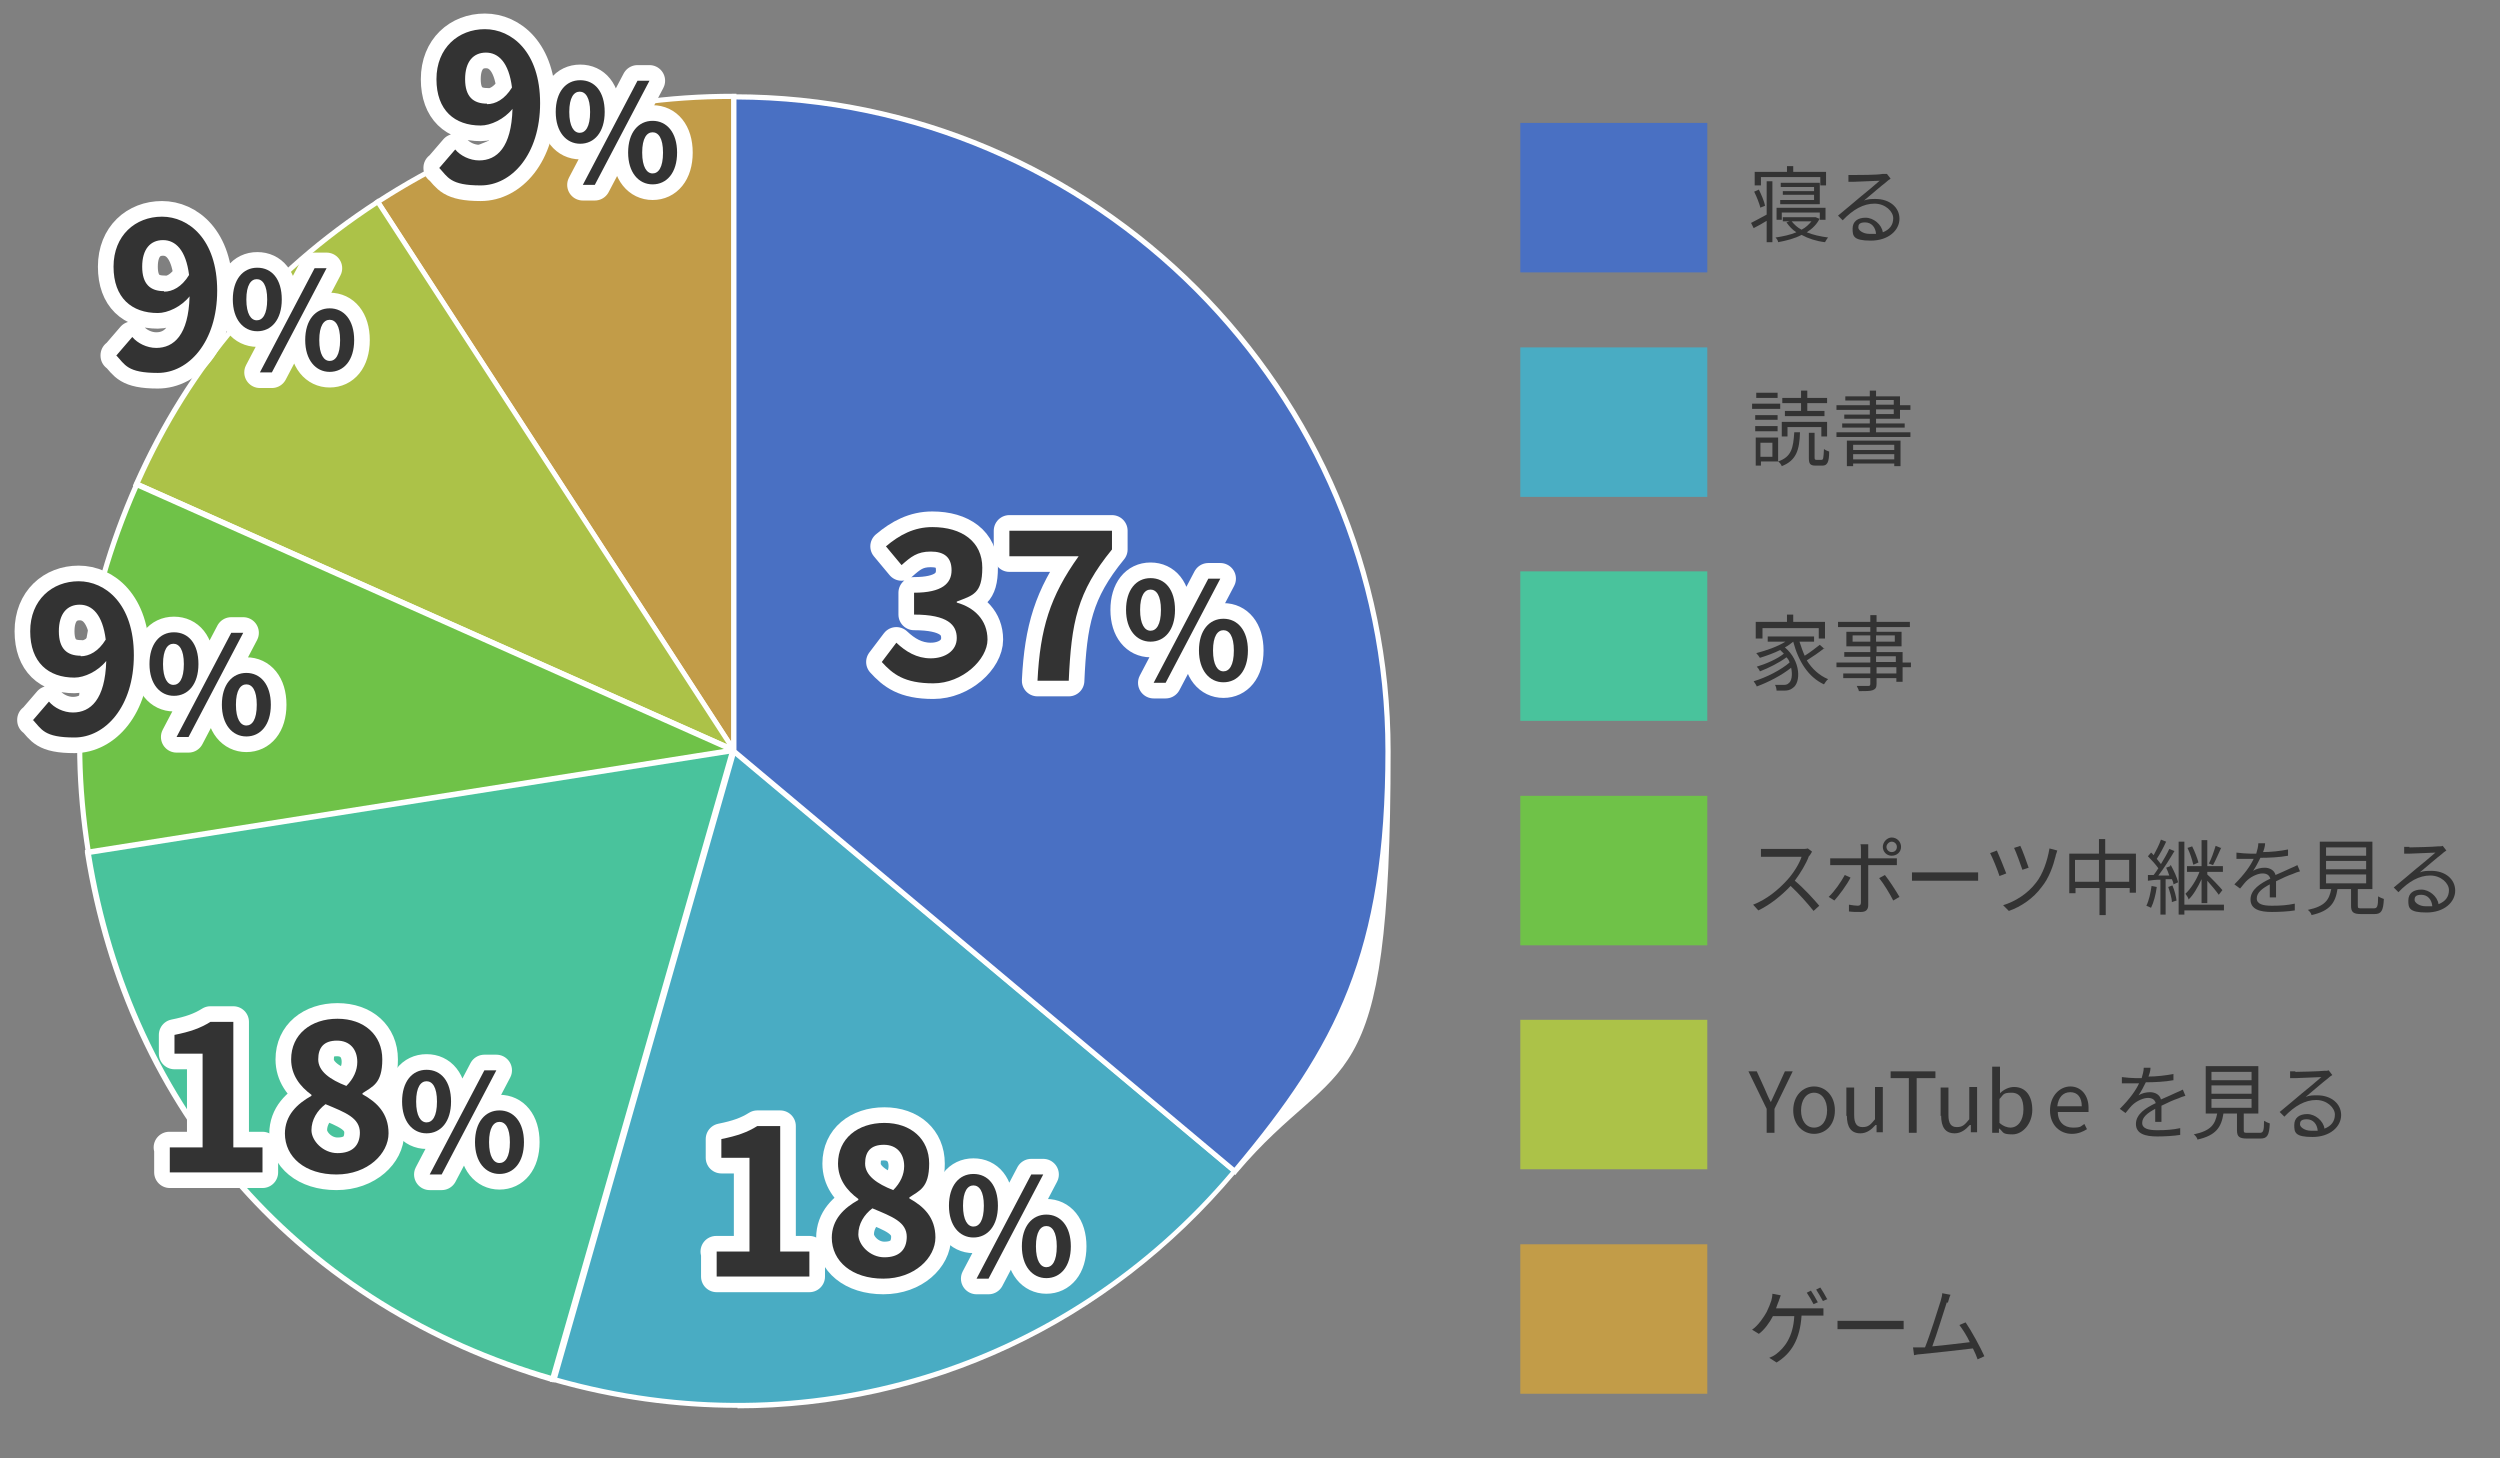 <?xml version="1.0" encoding="UTF-8"?>
<svg id="_レイヤー_1" xmlns="http://www.w3.org/2000/svg" version="1.1" viewBox="0 0 480 280">
  <rect x="0" y="0" width="480" height="280" fill="#808080" stroke="none"/>
  <!-- Generator: Adobe Illustrator 29.5.0, SVG Export Plug-In . SVG Version: 2.1.0 Build 137)  -->
  <defs>
    <style>
      .st0 {
        fill: #49c39c;
      }

      .st1 {
        fill: #acc248;
      }

      .st2 {
        fill: #49acc3;
      }

      .st3 {
        fill: #6fc248;
      }

      .st4 {
        isolation: isolate;
      }

      .st5 {
        fill: #c29c48;
      }

      .st6 {
        fill: #fff;
      }

      .st7 {
        fill: none;
        stroke: #fff;
        stroke-linecap: round;
        stroke-linejoin: round;
        stroke-width: 6px;
      }

      .st8 {
        fill: #4970c3;
      }

      .st9 {
        fill: #333;
      }
    </style>
  </defs>
  <g>
    <g>
      <g>
        <rect class="st8" x="291.9" y="23.6" width="35.9" height="28.7"/>
        <g>
          <path class="st5" d="M140.9,144.1L72.5,38.8c21.1-13.7,43.2-20.3,68.4-20.3v125.6Z"/>
          <path class="st6" d="M141.4,145.8L71.8,38.7l.4-.3c21.1-13.7,43.6-20.4,68.7-20.4h.5v127.8ZM73.2,38.9l67.2,103.5V19c-24.5,0-46.5,6.6-67.2,19.9Z"/>
        </g>
      </g>
      <g>
        <rect class="st2" x="291.9" y="66.7" width="35.9" height="28.7"/>
        <g>
          <path class="st1" d="M140.9,144.1L26.2,93c10.2-23,25.2-40.5,46.3-54.2l68.4,105.3Z"/>
          <path class="st6" d="M142.2,145.2L25.5,93.3l.2-.5c10.2-22.9,25.4-40.7,46.5-54.4l.4-.3.3.4,69.3,106.7h0ZM26.9,92.7l112.7,50.2L72.4,39.4c-20.6,13.5-35.5,30.9-45.5,53.3Z"/>
        </g>
      </g>
      <g>
        <rect class="st0" x="291.9" y="109.7" width="35.9" height="28.7"/>
        <g>
          <path class="st3" d="M140.9,144.1l-124,19.6c-3.9-24.9-.9-47.7,9.3-70.7l114.7,51.1Z"/>
          <path class="st6" d="M16.5,164.3v-.5c-4-24.8-.9-48,9.3-71l.2-.5.5.2,116.2,51.8-126.2,19.9h0ZM26.5,93.7c-10,22.8-12.9,44.9-9.1,69.5l121.8-19.3L26.5,93.7Z"/>
        </g>
      </g>
      <g>
        <rect class="st3" x="291.9" y="152.8" width="35.9" height="28.7"/>
        <g>
          <path class="st0" d="M140.9,144.1l-34.6,120.7c-48.5-13.9-81.5-51.3-89.4-101.1l124-19.6h0Z"/>
          <path class="st6" d="M106.6,265.4h-.5c-23.9-7-44.7-19.9-60.2-37.4s-25.7-39.7-29.6-64.3v-.5l125.2-19.8-35,121.9h0ZM17.5,164.1c3.9,24.2,14,46,29.3,63.3s35.7,30,59.2,36.8l34.2-119.5-122.7,19.4h0Z"/>
        </g>
      </g>
      <g>
        <rect class="st1" x="291.9" y="195.8" width="35.9" height="28.7"/>
        <g>
          <path class="st2" d="M140.9,144.1l96.2,80.7c-32.4,38.6-82.3,53.9-130.8,40l34.6-120.7h0Z"/>
          <path class="st6" d="M141.6,270.3c-11.7,0-23.7-1.6-35.5-5h-.5v-.6l34.8-121.4,97.2,81.5-.3.4c-24.6,29.3-59.3,45.2-95.8,45.2h.1ZM106.9,264.5c47.8,13.5,97.4-1.6,129.5-39.6l-95.2-79.9-34.2,119.5h0Z"/>
        </g>
      </g>
      <g>
        <rect class="st5" x="291.9" y="238.9" width="35.9" height="28.7"/>
        <g>
          <path class="st8" d="M140.9,144.1V18.6c69.3,0,125.6,56.2,125.6,125.6s-9.1,56.6-29.4,80.7l-96.2-80.7h0Z"/>
          <path class="st6" d="M237.2,225.6l-.4-.3-96.4-80.8V18.1h.5c69.5,0,126.1,56.6,126.1,126.1s-9.5,57.3-29.5,81l-.3.4h0ZM141.4,144l95.6,80.2c19.6-23.4,29-41.4,29-80,0-68.8-55.9-124.8-124.6-125.1v124.9Z"/>
        </g>
      </g>
    </g>
    <g>
      <g class="st4">
        <g class="st4">
          <path class="st9" d="M339.2,34.8h1.1v11.7h-1.1v-4.1c-.8.5-1.7,1-2.5,1.4l-.5-1c.8-.4,1.9-1,3-1.6v-6.4ZM338,39.9c-.2-.8-.7-2.1-1.2-3.1l.9-.4c.5,1,1,2.2,1.2,3.1l-1,.4h.1ZM338,35.6h-1.1v-2.6h6.2v-1.1h1.2v1.1h6.3v2.6h-1.1v-1.6h-11.4v1.6h-.1ZM349.4,41.9c-.5,1.1-1.4,2-2.5,2.7,1.2.5,2.6.8,4.1,1-.2.2-.5.7-.6.9-1.7-.2-3.2-.7-4.5-1.4-1.3.7-2.9,1.1-4.5,1.4,0-.3-.3-.7-.5-.9,1.4-.2,2.8-.5,4-1-.8-.5-1.4-1.2-1.9-1.9l.6-.2h-1.3v-.8h6.3l.7.3h0ZM349.4,42.2v-1.4h-7.3v1.4h-1v-2.3h9.4v2.3h-1.1ZM348.3,38.3v-.9h-6v-.7h6v-.8h-6.4v-.8h7.5v4.1h-7.6v-.8h6.5ZM344,42.5c.5.6,1.1,1.2,1.9,1.6.8-.4,1.4-1,1.9-1.6h-3.8Z"/>
          <path class="st9" d="M355.9,33.6c.8,0,4.6,0,5.5-.2h.9l.7.9c-.3.2-.6.4-.9.7-.8.6-3,2.5-4.2,3.5.7-.3,1.5-.3,2.2-.3,2.7,0,4.6,1.6,4.6,3.8s-2.1,4.2-5.5,4.2-3.5-.9-3.5-2.3,1-2.1,2.5-2.1,3.1,1.3,3.3,2.8c1.3-.5,2-1.4,2-2.7s-1.5-2.8-3.6-2.8-4.1,1.1-6.1,3.2l-.9-.9c1.3-1.1,3.4-2.8,4.3-3.6.9-.7,2.9-2.4,3.7-3.1-.8,0-4,.2-4.9.2h-1.1v-1.3h1.1s-.1,0-.1,0ZM358.9,44.9h1.3c-.1-1.3-.9-2.2-2.1-2.2s-1.3.5-1.3,1,.9,1.2,2.1,1.2Z"/>
        </g>
      </g>
      <g class="st4">
        <g class="st4">
          <path class="st9" d="M341.8,78.5h-5.4v-1h5.4v1ZM341.4,88.6h-3.3v.8h-1v-5.4h4.3v4.6ZM337,79.7h4.3v.9h-4.3v-.9ZM337,81.8h4.3v1h-4.3v-1ZM341.3,76.4h-4.1v-1h4.1v1ZM338,85v2.7h2.3v-2.7h-2.3ZM345.6,83c-.1,3.4-.7,5.4-3.5,6.5-.1-.3-.4-.7-.7-.9,2.6-.9,2.9-2.6,3.1-5.6h1.1ZM343.2,83.8h-1.1v-2.8h8.7v2.8h-1.1v-1.8h-6.5v1.8ZM345.8,77.4h-3.6v-1h3.6v-1.4h1.2v1.4h3.8v1h-3.8v1.5h3.3v1h-7.6v-1h3.1v-1.5ZM349.7,88.3c.4,0,.4-.3.5-2.1.2.2.7.4,1,.5,0,2.1-.4,2.7-1.3,2.7h-1.3c-1.1,0-1.3-.4-1.3-1.5v-4.8h1.1v4.8c0,.3.1.4.4.4h1.1-.2Z"/>
          <path class="st9" d="M366.8,83v.9h-14.2v-.9h6.4v-.9h-5.3v-.8h5.3v-.9h-4.9v-.8h4.9v-.9h-6.4v-.9h6.4v-.9h-4.7v-.8h4.7v-1.1h1.2v1.1h4.6v1.7h2v.9h-2v1.7h-4.6v.9h5.5v.8h-5.5v.9h6.6ZM354.7,84.6h10.2v4.9h-1.2v-.5h-7.9v.5h-1.2v-4.9h.1ZM355.8,85.4v1h7.9v-1h-7.9ZM363.7,88.2v-1h-7.9v1h7.9ZM360.2,77.7h3.4v-.9h-3.4v.9ZM360.2,79.5h3.4v-.9h-3.4v.9Z"/>
        </g>
      </g>
      <g class="st4">
        <g class="st4">
          <path class="st9" d="M350.2,124.5c-1,.8-2.2,1.6-3.3,2.3,1,1.6,2.4,2.9,4.1,3.6-.3.2-.6.7-.8,1-3-1.4-4.9-4.4-5.9-8.2h0c-.5.4-1,.8-1.6,1.1,3.1,2.6,3.1,6.8,1.5,7.8-.5.4-1,.5-1.7.5h-1.4c0-.3-.1-.8-.3-1.1h1.5c.4,0,.8,0,1.1-.3.6-.4.8-1.6.5-3-1.7,1.4-4.4,2.8-6.6,3.6-.1-.3-.4-.7-.6-1,2.4-.7,5.3-2.2,6.9-3.6-.1-.4-.3-.7-.6-1-1.3,1-3.5,2.1-5.1,2.7-.1-.3-.4-.7-.6-.9,1.7-.5,4-1.5,5.2-2.5-.2-.2-.5-.5-.7-.7-1.2.6-2.6,1.1-3.9,1.5-.1-.2-.5-.7-.7-.9,1.9-.5,4-1.2,5.6-2.2h-3.4v-1h8.9v1h-2.8c.3.9.6,1.8,1,2.7,1-.6,2.1-1.5,2.9-2.1l.9.8h-.1ZM338.3,122.6h-1.2v-3.2h6v-1.4h1.2v1.4h6.1v3.2h-1.2v-2h-10.8v2h-.1Z"/>
          <path class="st9" d="M366.9,128.1h-1.6v2.8h-1.2v-.7h-3.8v1.1c0,.7-.2,1-.7,1.2s-1.3.2-2.7.2c0-.3-.3-.7-.4-1h2.2c.3,0,.4-.1.4-.4v-1.1h-5.2v-.9h5.2v-1.2h-6.5v-.9h6.5v-1.1h-5v-.9h5v-1.1h-4.6v-2.8h4.6v-.9h-6.2v-1h6.2v-1.3h1.2v1.3h6.4v1h-6.4v.9h4.8v2.8h-4.8v1.1h5v2h1.6v.9h0ZM359.1,123.2v-1.2h-3.4v1.2h3.4ZM360.2,122v1.2h3.6v-1.2h-3.6ZM360.2,127.1h3.8v-1.1h-3.8v1.1ZM364.1,128.1h-3.8v1.2h3.8v-1.2Z"/>
        </g>
      </g>
      <g class="st4">
        <g class="st4">
          <path class="st9" d="M347.3,164.4c-.5,1.4-1.6,3.2-2.7,4.7,1.7,1.4,3.6,3.5,4.7,4.8l-1.1,1c-1.1-1.4-2.8-3.3-4.4-4.8-1.7,1.8-3.9,3.6-6.2,4.7l-1-1.1c2.6-1,4.9-2.9,6.6-4.8,1.1-1.2,2.3-3.1,2.7-4.4h-7.8v-1.5h7.8c.5,0,.9,0,1.2-.1l.8.6c0,.1-.3.5-.4.7l-.2.2h0Z"/>
          <path class="st9" d="M352.2,172.9l-1.1-.7c1.1-1,2.4-2.9,3.1-4.2l1.1.5c-.7,1.4-2.2,3.4-3.1,4.4ZM358.7,163.2v1.6h5.5v1.3h-5.5v7.7c0,.8-.4,1.3-1.4,1.3s-1.6,0-2.3-.1v-1.3c.6.1,1.3.2,1.7.2s.6-.2.6-.6v-7.2h-5.9v-1.3h5.9v-1.6c0-.4,0-.9-.1-1.1h1.5v1.2h0ZM364.7,172.2l-1.2.7c-.6-1.2-1.8-3.2-2.7-4.3l1.1-.6c.8,1,2.1,3,2.8,4.2h0ZM363.2,160.8c1,0,1.8.8,1.8,1.8s-.8,1.7-1.8,1.7-1.7-.8-1.7-1.7.8-1.8,1.7-1.8ZM363.2,163.6c.6,0,1-.4,1-1s-.5-1-1-1-1,.5-1,1,.4,1,1,1Z"/>
          <path class="st9" d="M369.3,167.5h10.5v1.6h-12.7v-1.6h2.2Z"/>
          <path class="st9" d="M385.2,167.7l-1.3.5c-.3-1-1.4-3.7-1.8-4.4l1.3-.5c.4.9,1.4,3.3,1.8,4.4ZM394.7,164.3c-.5,2-1.3,4.3-2.7,6-1.6,2.2-4,3.8-6.3,4.6l-1.1-1.1c2.3-.7,4.7-2.2,6.3-4.3,1.3-1.6,2.2-4.2,2.6-6.6l1.5.4c-.1.3-.2.7-.3.9h0ZM389.5,166.6l-1.2.4c-.3-.9-1.2-3.4-1.6-4.2l1.2-.4c.4.8,1.3,3.3,1.6,4.2Z"/>
          <path class="st9" d="M410.1,163.9v7.5h-1.2v-.9h-4.6v5.2h-1.2v-5.2h-4.6v1h-1.2v-7.6h5.7v-2.8h1.2v2.8h5.9ZM403,169.3v-4.2h-4.6v4.2h4.6ZM408.8,169.3v-4.2h-4.6v4.2h4.6Z"/>
          <path class="st9" d="M414.1,170.3c-.2,1.5-.6,3-1.1,4-.2-.1-.6-.3-.9-.4.5-1,.8-2.4,1-3.8l1,.2ZM416.8,166.1c.6,1.1,1.2,2.4,1.4,3.3l-.9.4c0-.3-.1-.6-.3-1h-1.2v6.8h-1v-6.7c-.9,0-1.7.1-2.4.2v-1.1h1.1c.3-.4.6-.8.9-1.3-.5-.7-1.3-1.6-2-2.3l.6-.7c.2.1.3.3.5.5.5-.9,1.1-2.1,1.4-3l1,.4c-.5,1.1-1.2,2.4-1.8,3.3.3.4.6.7.8,1,.6-1,1.2-2,1.6-2.9l1,.4c-.9,1.5-2,3.3-3.1,4.7h2.1c-.2-.6-.4-1.1-.6-1.5l.8-.3v-.2h.1ZM417.1,170c.4.9.7,2.1.8,2.9l-.9.3c0-.8-.4-2-.7-2.9l.8-.3h0ZM427,174.8h-7.6v.8h-1.1v-14h1.1v12.1h7.6v1.1h0ZM422.7,168.8c-.7,1.5-1.6,3.1-2.5,3.9,0-.3-.4-.8-.6-1.1,1-.9,2.1-2.6,2.7-4.2h-2.4v-1.1h2.8v-5h1.1v5h3v1.1h-3v.5c.7.6,2.5,2.5,2.9,3l-.7.9c-.4-.6-1.4-1.8-2.2-2.7v4.3h-1.1v-4.7h0ZM421.1,166c-.2-.9-.6-2.2-1.1-3.2l.9-.3c.5,1,1,2.3,1.2,3.1l-.9.4h-.1ZM426.5,162.7c-.5,1.1-1.1,2.5-1.6,3.4l-.8-.3c.5-.9,1-2.4,1.3-3.4l1,.4h.1Z"/>
          <path class="st9" d="M434.4,163.6c1.6,0,3.4-.2,4.9-.5v1.2c-1.6.3-3.6.4-5.3.4-.4.8-.9,1.8-1.4,2.5.6-.4,1.5-.6,2.2-.6,1,0,1.9.5,2.1,1.4,1.1-.5,2.1-.9,2.9-1.3.5-.2.9-.4,1.3-.6l.5,1.2c-.4.1-1,.3-1.4.5-.9.3-2,.8-3.2,1.4v3.1h-1.2v-2.5c-1.5.8-2.5,1.6-2.5,2.7s1.2,1.4,2.9,1.4,3-.1,4.4-.4v1.3c-1.2.2-3,.3-4.4.3-2.3,0-4.1-.5-4.1-2.4s1.9-3.1,3.8-4c-.2-.7-.7-1-1.5-1s-2,.5-2.8,1.2c-.5.4-.9,1-1.5,1.7l-1.1-.8c2-2,3.1-3.6,3.7-4.9h-3.3v-1.2c.8.1,2,.2,2.7.2h1.1c.2-.7.4-1.4.4-2h1.3c0,.6-.2,1.2-.5,2v-.3h0Z"/>
          <path class="st9" d="M455.8,174.4c.6,0,.8-.3.8-2.3.3.2.8.4,1.1.5-.1,2.3-.5,2.9-1.8,2.9h-2.6c-1.5,0-1.9-.4-1.9-1.6v-3.2h-2.6c-.4,2.6-1.4,4.2-5,5,0-.3-.4-.8-.7-1,3.3-.7,4.1-1.9,4.5-4h-2.2v-9.1h10.1v9.1h-2.8v3.2c0,.5.1.5.8.5h2.4,0ZM446.6,164.3h7.7v-1.6h-7.7v1.6ZM446.6,166.9h7.7v-1.6h-7.7v1.6ZM446.6,169.6h7.7v-1.7h-7.7v1.7Z"/>
          <path class="st9" d="M462.6,162.7c.8,0,4.6-.1,5.5-.2.5,0,.7,0,.9-.1l.7.9c-.3.2-.6.4-.9.7-.8.6-3,2.5-4.2,3.5.7-.3,1.5-.3,2.2-.3,2.7,0,4.6,1.6,4.6,3.8s-2.1,4.2-5.5,4.2-3.5-.9-3.5-2.3,1-2.1,2.5-2.1,3.1,1.3,3.3,2.8c1.3-.5,2-1.4,2-2.7s-1.5-2.8-3.6-2.8-4.1,1.1-6.1,3.2l-.9-.9c1.3-1.1,3.4-2.8,4.3-3.6.9-.7,2.9-2.4,3.7-3.1-.8,0-4,.2-4.9.2h-1.1v-1.3h1.1-.1ZM465.7,174h1.3c-.1-1.3-.9-2.2-2.1-2.2s-1.3.5-1.3,1,.9,1.2,2.1,1.2Z"/>
        </g>
      </g>
      <g class="st4">
        <g class="st4">
          <path class="st9" d="M339.2,212.9l-3.5-7.2h1.6l1.5,3.3c.4.9.7,1.7,1.2,2.6h0c.4-.9.8-1.7,1.2-2.6l1.5-3.3h1.5l-3.5,7.2v4.6h-1.5v-4.6h0Z"/>
          <path class="st9" d="M344.3,213.2c0-2.9,1.9-4.6,4-4.6s4,1.7,4,4.6-1.9,4.5-4,4.5-4-1.7-4-4.5ZM350.8,213.2c0-2-1-3.4-2.5-3.4s-2.5,1.4-2.5,3.4,1,3.3,2.5,3.3,2.5-1.3,2.5-3.3Z"/>
          <path class="st9" d="M354.5,214.3v-5.5h1.5v5.3c0,1.6.5,2.3,1.6,2.3s1.5-.4,2.4-1.5v-6.2h1.5v8.7h-1.2v-1.4h-.2c-.8.9-1.7,1.6-2.9,1.6-1.8,0-2.6-1.2-2.6-3.4h0Z"/>
          <path class="st9" d="M366.6,207h-3.6v-1.3h8.6v1.3h-3.6v10.5h-1.5v-10.5h.1Z"/>
          <path class="st9" d="M372.6,214.3v-5.5h1.5v5.3c0,1.6.5,2.3,1.6,2.3s1.5-.4,2.4-1.5v-6.2h1.5v8.7h-1.2v-1.4h-.2c-.8.9-1.7,1.6-2.9,1.6-1.8,0-2.6-1.2-2.6-3.4h0Z"/>
          <path class="st9" d="M383.8,216.6h0v.9h-1.3v-12.7h1.5v5.1c.7-.7,1.7-1.2,2.7-1.2,2.3,0,3.5,1.8,3.5,4.4s-1.8,4.7-3.8,4.7-1.7-.4-2.5-1.1h-.1ZM388.5,213c0-1.9-.6-3.2-2.3-3.2s-1.5.4-2.3,1.2v4.6c.8.7,1.6.9,2.1.9,1.4,0,2.5-1.3,2.5-3.5h0Z"/>
        </g>
        <g class="st4">
          <path class="st9" d="M393.6,213.2c0-2.8,1.9-4.6,3.9-4.6s3.5,1.6,3.5,4.1,0,.6,0,.8h-5.9c0,1.9,1.2,3,2.9,3s1.5-.3,2.2-.7l.5,1c-.8.5-1.7.9-2.9.9-2.3,0-4.2-1.7-4.2-4.5ZM399.7,212.4c0-1.7-.8-2.7-2.2-2.7s-2.3,1-2.5,2.7h4.7Z"/>
        </g>
        <g class="st4">
          <path class="st9" d="M412.4,206.7c1.6,0,3.4-.2,4.9-.5v1.2c-1.6.3-3.6.4-5.3.4-.4.8-.9,1.8-1.4,2.5.6-.4,1.5-.6,2.2-.6,1,0,1.9.5,2.1,1.4,1.1-.5,2.1-.9,2.9-1.3.5-.2.9-.4,1.3-.6l.5,1.2c-.4.1-1,.3-1.4.5-.9.3-2,.8-3.2,1.4v3.1h-1.2v-2.5c-1.5.8-2.5,1.6-2.5,2.7s1.2,1.4,2.9,1.4,3-.1,4.4-.4v1.3c-1.2.2-3,.3-4.4.3-2.3,0-4.1-.5-4.1-2.4s1.9-3.1,3.8-4c-.2-.7-.7-1-1.5-1s-2,.5-2.8,1.2c-.5.4-.9,1-1.5,1.7l-1.1-.8c2-2,3.1-3.6,3.7-4.9h-3.3v-1.2c.8.1,2,.2,2.7.2h1.1c.2-.7.4-1.4.4-2h1.3c0,.6-.2,1.2-.5,2v-.3h0Z"/>
          <path class="st9" d="M433.9,217.5c.6,0,.8-.3.8-2.3.3.2.8.4,1.1.5-.1,2.3-.5,2.9-1.8,2.9h-2.6c-1.5,0-1.9-.4-1.9-1.6v-3.2h-2.6c-.4,2.6-1.4,4.2-5,5,0-.3-.4-.8-.7-1,3.3-.7,4.1-1.9,4.5-4h-2.2v-9.1h10.1v9.1h-2.8v3.2c0,.5.1.5.8.5h2.4,0ZM424.6,207.4h7.7v-1.6h-7.7v1.6ZM424.6,210h7.7v-1.6h-7.7v1.6ZM424.6,212.7h7.7v-1.7h-7.7v1.7Z"/>
          <path class="st9" d="M440.7,205.8c.8,0,4.6-.1,5.5-.2.5,0,.7,0,.9-.1l.7.9c-.3.2-.6.4-.9.7-.8.6-3,2.5-4.2,3.5.7-.3,1.5-.3,2.2-.3,2.7,0,4.6,1.6,4.6,3.8s-2.1,4.2-5.5,4.2-3.5-.9-3.5-2.3,1-2.1,2.5-2.1,3.1,1.3,3.3,2.8c1.3-.5,2-1.4,2-2.7s-1.5-2.8-3.6-2.8-4.1,1.1-6.1,3.2l-.9-.9c1.3-1.1,3.4-2.8,4.3-3.6.9-.7,2.9-2.4,3.7-3.1-.8,0-4,.2-4.9.2h-1.1v-1.3h1.1-.1ZM443.7,217.1h1.3c-.1-1.3-.9-2.2-2.1-2.2s-1.3.5-1.3,1,.9,1.2,2.1,1.2Z"/>
        </g>
      </g>
      <g class="st4">
        <g class="st4">
          <path class="st9" d="M341.6,249.6c-.2.5-.4,1-.6,1.6h9.1v1.4h-4.2c-.3,4.6-2,7.3-4.8,9l-1.4-.9c.5-.2.9-.4,1.3-.7,1.6-1.2,3.3-3.3,3.5-7.3h-4.1c-.6,1.2-1.7,2.7-2.7,3.4l-1.3-.8c1.2-.8,2.3-2.5,2.8-3.4.4-.8.7-1.6.9-2.2.1-.4.2-.9.2-1.3l1.6.3c-.1.4-.3.8-.4,1.1v-.2h.1ZM349.1,250l-.9.4c-.3-.6-.9-1.6-1.3-2.2l.8-.4c.4.6,1,1.6,1.3,2.2h.1ZM350.9,249.4l-.9.4c-.4-.7-.9-1.6-1.3-2.2l.8-.4c.4.6,1,1.6,1.3,2.2h.1Z"/>
          <path class="st9" d="M355,253.6h10.5v1.6h-12.7v-1.6h2.2Z"/>
          <path class="st9" d="M373.8,250c-.5,1.5-2,6.4-2.8,8.5,2.4-.2,5.4-.6,7.2-.8-.6-1.3-1.4-2.5-2-3.3l1.2-.5c1.1,1.6,2.9,4.9,3.6,6.5l-1.3.6c-.2-.6-.5-1.3-.9-2.1-2.5.3-7.8.9-10,1.1-.4,0-.9.1-1.3.2l-.2-1.5h2.3c.9-2.2,2.5-7.3,3-8.9.2-.7.3-1.1.3-1.5l1.6.3c-.2.4-.3.8-.5,1.5h-.2Z"/>
        </g>
      </g>
    </g>
  </g>
  <g>
    <g>
      <path d="M137.5,240.3h6.4v-18h-5.4v-3.6c3-.6,5-1.3,6.9-2.5h4.4v24.1h5.6v4.8h-17.8v-4.8h0Z"/>
      <path d="M159.7,237.7c0-3.6,2.4-5.8,5.1-7.3v-.2c-2.2-1.6-3.9-3.8-3.9-6.8,0-4.8,3.8-7.8,8.9-7.8s8.6,3.1,8.6,7.8-1.9,5.2-3.8,6.5v.2c2.7,1.5,5,3.6,5,7.5s-4,7.9-10,7.9-9.9-3.3-9.9-7.9h0ZM174.1,237.5c0-2.9-2.8-3.9-6.6-5.5-1.6,1.2-2.7,3-2.7,5s2.2,4.4,5,4.4,4.3-1.4,4.3-4h0ZM173.6,223.9c0-2.4-1.4-4.1-3.9-4.1s-3.6,1.3-3.6,3.6,2.3,3.9,5.4,5.1c1.4-1.4,2.1-3,2.1-4.6Z"/>
      <path d="M182.2,231.5c0-3.8,1.9-6.1,4.7-6.1s4.7,2.2,4.7,6.1-2,6.1-4.7,6.1-4.7-2.3-4.7-6.1ZM188.9,231.5c0-2.8-.9-3.9-2-3.9s-2,1.1-2,3.9.9,4,2,4,2-1.1,2-4ZM198,225.5h2.3l-10.5,20h-2.3l10.5-20ZM196.2,239.3c0-3.9,2-6.1,4.7-6.1s4.7,2.2,4.7,6.1-2,6.1-4.7,6.1-4.7-2.3-4.7-6.1ZM202.9,239.3c0-2.8-.9-3.9-2-3.9s-2,1.1-2,3.9.9,4,2,4,2-1.1,2-4Z"/>
    </g>
    <g>
      <path class="st7" d="M137.5,240.3h6.4v-18h-5.4v-3.6c3-.6,5-1.3,6.9-2.5h4.4v24.1h5.6v4.8h-17.8v-4.8h0Z"/>
      <path class="st7" d="M159.7,237.7c0-3.6,2.4-5.8,5.1-7.3v-.2c-2.2-1.6-3.9-3.8-3.9-6.8,0-4.8,3.8-7.8,8.9-7.8s8.6,3.1,8.6,7.8-1.9,5.2-3.8,6.5v.2c2.7,1.5,5,3.6,5,7.5s-4,7.9-10,7.9-9.9-3.3-9.9-7.9h0ZM174.1,237.5c0-2.9-2.8-3.9-6.6-5.5-1.6,1.2-2.7,3-2.7,5s2.2,4.4,5,4.4,4.3-1.4,4.3-4h0ZM173.6,223.9c0-2.4-1.4-4.1-3.9-4.1s-3.6,1.3-3.6,3.6,2.3,3.9,5.4,5.1c1.4-1.4,2.1-3,2.1-4.6Z"/>
      <path class="st7" d="M182.2,231.5c0-3.8,1.9-6.1,4.7-6.1s4.7,2.2,4.7,6.1-2,6.1-4.7,6.1-4.7-2.3-4.7-6.1ZM188.9,231.5c0-2.8-.9-3.9-2-3.9s-2,1.1-2,3.9.9,4,2,4,2-1.1,2-4ZM198,225.5h2.3l-10.5,20h-2.3l10.5-20ZM196.2,239.3c0-3.9,2-6.1,4.7-6.1s4.7,2.2,4.7,6.1-2,6.1-4.7,6.1-4.7-2.3-4.7-6.1ZM202.9,239.3c0-2.8-.9-3.9-2-3.9s-2,1.1-2,3.9.9,4,2,4,2-1.1,2-4Z"/>
    </g>
    <g>
      <path class="st9" d="M137.5,240.3h6.4v-18h-5.4v-3.6c3-.6,5-1.3,6.9-2.5h4.4v24.1h5.6v4.8h-17.8v-4.8h0Z"/>
      <path class="st9" d="M159.7,237.7c0-3.6,2.4-5.8,5.1-7.3v-.2c-2.2-1.6-3.9-3.8-3.9-6.8,0-4.8,3.8-7.8,8.9-7.8s8.6,3.1,8.6,7.8-1.9,5.2-3.8,6.5v.2c2.7,1.5,5,3.6,5,7.5s-4,7.9-10,7.9-9.9-3.3-9.9-7.9h0ZM174.1,237.5c0-2.9-2.8-3.9-6.6-5.5-1.6,1.2-2.7,3-2.7,5s2.2,4.4,5,4.4,4.3-1.4,4.3-4h0ZM173.6,223.9c0-2.4-1.4-4.1-3.9-4.1s-3.6,1.3-3.6,3.6,2.3,3.9,5.4,5.1c1.4-1.4,2.1-3,2.1-4.6Z"/>
      <path class="st9" d="M182.2,231.5c0-3.8,1.9-6.1,4.7-6.1s4.7,2.2,4.7,6.1-2,6.1-4.7,6.1-4.7-2.3-4.7-6.1ZM188.9,231.5c0-2.8-.9-3.9-2-3.9s-2,1.1-2,3.9.9,4,2,4,2-1.1,2-4ZM198,225.5h2.3l-10.5,20h-2.3l10.5-20ZM196.2,239.3c0-3.9,2-6.1,4.7-6.1s4.7,2.2,4.7,6.1-2,6.1-4.7,6.1-4.7-2.3-4.7-6.1ZM202.9,239.3c0-2.8-.9-3.9-2-3.9s-2,1.1-2,3.9.9,4,2,4,2-1.1,2-4Z"/>
    </g>
  </g>
  <g>
    <g>
      <path d="M32.5,220.3h6.4v-18h-5.4v-3.6c3-.6,5-1.3,6.9-2.5h4.4v24.1h5.6v4.8h-17.8v-4.8h-.1Z"/>
      <path d="M54.7,217.7c0-3.6,2.4-5.8,5.1-7.3v-.2c-2.2-1.6-3.9-3.8-3.9-6.8,0-4.8,3.8-7.8,8.9-7.8s8.6,3.1,8.6,7.8-1.9,5.2-3.8,6.5v.2c2.7,1.5,5,3.6,5,7.5s-4,7.9-10,7.9-9.9-3.3-9.9-7.9h0ZM69.1,217.5c0-2.9-2.8-3.9-6.6-5.5-1.6,1.2-2.7,3-2.7,5s2.2,4.4,5,4.4,4.3-1.4,4.3-4h0ZM68.6,203.9c0-2.4-1.4-4.1-3.9-4.1s-3.6,1.3-3.6,3.6,2.3,3.9,5.4,5.1c1.4-1.4,2.1-3,2.1-4.6Z"/>
      <path d="M77.2,211.5c0-3.8,1.9-6.1,4.7-6.1s4.7,2.2,4.7,6.1-2,6.1-4.7,6.1-4.7-2.3-4.7-6.1ZM83.9,211.5c0-2.8-.9-3.9-2-3.9s-2,1.1-2,3.9.9,4,2,4,2-1.1,2-4ZM93,205.5h2.3l-10.5,20h-2.3l10.5-20ZM91.2,219.3c0-3.9,2-6.1,4.7-6.1s4.7,2.2,4.7,6.1-2,6.1-4.7,6.1-4.7-2.3-4.7-6.1ZM97.9,219.3c0-2.8-.9-3.9-2-3.9s-2,1.1-2,3.9.9,4,2,4,2-1.1,2-4Z"/>
    </g>
    <g>
      <path class="st7" d="M32.5,220.3h6.4v-18h-5.4v-3.6c3-.6,5-1.3,6.9-2.5h4.4v24.1h5.6v4.8h-17.8v-4.8h-.1Z"/>
      <path class="st7" d="M54.7,217.7c0-3.6,2.4-5.8,5.1-7.3v-.2c-2.2-1.6-3.9-3.8-3.9-6.8,0-4.8,3.8-7.8,8.9-7.8s8.6,3.1,8.6,7.8-1.9,5.2-3.8,6.5v.2c2.7,1.5,5,3.6,5,7.5s-4,7.9-10,7.9-9.9-3.3-9.9-7.9h0ZM69.1,217.5c0-2.9-2.8-3.9-6.6-5.5-1.6,1.2-2.7,3-2.7,5s2.2,4.4,5,4.4,4.3-1.4,4.3-4h0ZM68.6,203.9c0-2.4-1.4-4.1-3.9-4.1s-3.6,1.3-3.6,3.6,2.3,3.9,5.4,5.1c1.4-1.4,2.1-3,2.1-4.6Z"/>
      <path class="st7" d="M77.2,211.5c0-3.8,1.9-6.1,4.7-6.1s4.7,2.2,4.7,6.1-2,6.1-4.7,6.1-4.7-2.3-4.7-6.1ZM83.9,211.5c0-2.8-.9-3.9-2-3.9s-2,1.1-2,3.9.9,4,2,4,2-1.1,2-4ZM93,205.5h2.3l-10.5,20h-2.3l10.5-20ZM91.2,219.3c0-3.9,2-6.1,4.7-6.1s4.7,2.2,4.7,6.1-2,6.1-4.7,6.1-4.7-2.3-4.7-6.1ZM97.9,219.3c0-2.8-.9-3.9-2-3.9s-2,1.1-2,3.9.9,4,2,4,2-1.1,2-4Z"/>
    </g>
    <g>
      <path class="st9" d="M32.5,220.3h6.4v-18h-5.4v-3.6c3-.6,5-1.3,6.9-2.5h4.4v24.1h5.6v4.8h-17.8v-4.8h-.1Z"/>
      <path class="st9" d="M54.7,217.7c0-3.6,2.4-5.8,5.1-7.3v-.2c-2.2-1.6-3.9-3.8-3.9-6.8,0-4.8,3.8-7.8,8.9-7.8s8.6,3.1,8.6,7.8-1.9,5.2-3.8,6.5v.2c2.7,1.5,5,3.6,5,7.5s-4,7.9-10,7.9-9.9-3.3-9.9-7.9h0ZM69.1,217.5c0-2.9-2.8-3.9-6.6-5.5-1.6,1.2-2.7,3-2.7,5s2.2,4.4,5,4.4,4.3-1.4,4.3-4h0ZM68.6,203.9c0-2.4-1.4-4.1-3.9-4.1s-3.6,1.3-3.6,3.6,2.3,3.9,5.4,5.1c1.4-1.4,2.1-3,2.1-4.6Z"/>
      <path class="st9" d="M77.2,211.5c0-3.8,1.9-6.1,4.7-6.1s4.7,2.2,4.7,6.1-2,6.1-4.7,6.1-4.7-2.3-4.7-6.1ZM83.9,211.5c0-2.8-.9-3.9-2-3.9s-2,1.1-2,3.9.9,4,2,4,2-1.1,2-4ZM93,205.5h2.3l-10.5,20h-2.3l10.5-20ZM91.2,219.3c0-3.9,2-6.1,4.7-6.1s4.7,2.2,4.7,6.1-2,6.1-4.7,6.1-4.7-2.3-4.7-6.1ZM97.9,219.3c0-2.8-.9-3.9-2-3.9s-2,1.1-2,3.9.9,4,2,4,2-1.1,2-4Z"/>
    </g>
  </g>
  <g>
    <g>
      <path d="M6.3,138.3l3.1-3.6c1,1.2,2.8,2.1,4.6,2.1,3.4,0,6.2-2.5,6.4-9.9-1.6,2-4.2,3.2-6.1,3.2-5,0-8.5-2.9-8.5-8.9s4.2-9.6,9.3-9.6,10.6,4.3,10.6,14.2-5.5,15.8-11.4,15.8-6.3-1.6-8-3.4h0ZM15.5,126c1.6,0,3.4-.9,4.8-3.2-.6-4.8-2.6-6.7-5-6.7s-4,1.7-4,5.1,1.6,4.7,4.2,4.7h0Z"/>
      <path d="M28.7,127.5c0-3.8,1.9-6.1,4.7-6.1s4.7,2.2,4.7,6.1-2,6.1-4.7,6.1-4.7-2.3-4.7-6.1ZM35.3,127.5c0-2.8-.9-3.9-2-3.9s-2,1.1-2,3.9.9,4,2,4,2-1.1,2-4ZM44.4,121.5h2.3l-10.5,20h-2.3l10.5-20ZM42.6,135.3c0-3.9,2-6.1,4.7-6.1s4.7,2.2,4.7,6.1-2,6.1-4.7,6.1-4.7-2.3-4.7-6.1ZM49.3,135.3c0-2.8-.9-3.9-2-3.9s-2,1.1-2,3.9.9,4,2,4,2-1.1,2-4Z"/>
    </g>
    <g>
      <path class="st7" d="M6.3,138.3l3.1-3.6c1,1.2,2.8,2.1,4.6,2.1,3.4,0,6.2-2.5,6.4-9.9-1.6,2-4.2,3.2-6.1,3.2-5,0-8.5-2.9-8.5-8.9s4.2-9.6,9.3-9.6,10.6,4.3,10.6,14.2-5.5,15.8-11.4,15.8-6.3-1.6-8-3.4h0ZM15.5,126c1.6,0,3.4-.9,4.8-3.2-.6-4.8-2.6-6.7-5-6.7s-4,1.7-4,5.1,1.6,4.7,4.2,4.7h0Z"/>
      <path class="st7" d="M28.7,127.5c0-3.8,1.9-6.1,4.7-6.1s4.7,2.2,4.7,6.1-2,6.1-4.7,6.1-4.7-2.3-4.7-6.1ZM35.3,127.5c0-2.8-.9-3.9-2-3.9s-2,1.1-2,3.9.9,4,2,4,2-1.1,2-4ZM44.4,121.5h2.3l-10.5,20h-2.3l10.5-20ZM42.6,135.3c0-3.9,2-6.1,4.7-6.1s4.7,2.2,4.7,6.1-2,6.1-4.7,6.1-4.7-2.3-4.7-6.1ZM49.3,135.3c0-2.8-.9-3.9-2-3.9s-2,1.1-2,3.9.9,4,2,4,2-1.1,2-4Z"/>
    </g>
    <g>
      <path class="st9" d="M6.3,138.3l3.1-3.6c1,1.2,2.8,2.1,4.6,2.1,3.4,0,6.2-2.5,6.4-9.9-1.6,2-4.2,3.2-6.1,3.2-5,0-8.5-2.9-8.5-8.9s4.2-9.6,9.3-9.6,10.6,4.3,10.6,14.2-5.5,15.8-11.4,15.8-6.3-1.6-8-3.4h0ZM15.5,126c1.6,0,3.4-.9,4.8-3.2-.6-4.8-2.6-6.7-5-6.7s-4,1.7-4,5.1,1.6,4.7,4.2,4.7h0Z"/>
      <path class="st9" d="M28.7,127.5c0-3.8,1.9-6.1,4.7-6.1s4.7,2.2,4.7,6.1-2,6.1-4.7,6.1-4.7-2.3-4.7-6.1ZM35.3,127.5c0-2.8-.9-3.9-2-3.9s-2,1.1-2,3.9.9,4,2,4,2-1.1,2-4ZM44.4,121.5h2.3l-10.5,20h-2.3l10.5-20ZM42.6,135.3c0-3.9,2-6.1,4.7-6.1s4.7,2.2,4.7,6.1-2,6.1-4.7,6.1-4.7-2.3-4.7-6.1ZM49.3,135.3c0-2.8-.9-3.9-2-3.9s-2,1.1-2,3.9.9,4,2,4,2-1.1,2-4Z"/>
    </g>
  </g>
  <g>
    <g>
      <path d="M22.3,68.3l3.1-3.6c1,1.2,2.8,2.1,4.6,2.1,3.4,0,6.2-2.5,6.4-9.9-1.6,2-4.2,3.2-6.1,3.2-5,0-8.5-2.9-8.5-8.9s4.2-9.6,9.3-9.6,10.6,4.3,10.6,14.2-5.5,15.8-11.4,15.8-6.3-1.6-8-3.4h0ZM31.5,56c1.6,0,3.4-.9,4.8-3.2-.6-4.8-2.6-6.7-5-6.7s-4,1.7-4,5.1,1.6,4.7,4.2,4.7h0Z"/>
      <path d="M44.7,57.5c0-3.8,1.9-6.1,4.7-6.1s4.7,2.2,4.7,6.1-2,6.1-4.7,6.1-4.7-2.3-4.7-6.1ZM51.3,57.5c0-2.8-.9-3.9-2-3.9s-2,1.1-2,3.9.9,4,2,4,2-1.1,2-4ZM60.4,51.5h2.3l-10.5,20h-2.3l10.5-20ZM58.6,65.3c0-3.9,2-6.1,4.7-6.1s4.7,2.2,4.7,6.1-2,6.1-4.7,6.1-4.7-2.3-4.7-6.1ZM65.3,65.3c0-2.8-.9-3.9-2-3.9s-2,1.1-2,3.9.9,4,2,4,2-1.1,2-4Z"/>
    </g>
    <g>
      <path class="st7" d="M22.3,68.3l3.1-3.6c1,1.2,2.8,2.1,4.6,2.1,3.4,0,6.2-2.5,6.4-9.9-1.6,2-4.2,3.2-6.1,3.2-5,0-8.5-2.9-8.5-8.9s4.2-9.6,9.3-9.6,10.6,4.3,10.6,14.2-5.5,15.8-11.4,15.8-6.3-1.6-8-3.4h0ZM31.5,56c1.6,0,3.4-.9,4.8-3.2-.6-4.8-2.6-6.7-5-6.7s-4,1.7-4,5.1,1.6,4.7,4.2,4.7h0Z"/>
      <path class="st7" d="M44.7,57.5c0-3.8,1.9-6.1,4.7-6.1s4.7,2.2,4.7,6.1-2,6.1-4.7,6.1-4.7-2.3-4.7-6.1ZM51.3,57.5c0-2.8-.9-3.9-2-3.9s-2,1.1-2,3.9.9,4,2,4,2-1.1,2-4ZM60.4,51.5h2.3l-10.5,20h-2.3l10.5-20ZM58.6,65.3c0-3.9,2-6.1,4.7-6.1s4.7,2.2,4.7,6.1-2,6.1-4.7,6.1-4.7-2.3-4.7-6.1ZM65.3,65.3c0-2.8-.9-3.9-2-3.9s-2,1.1-2,3.9.9,4,2,4,2-1.1,2-4Z"/>
    </g>
    <g>
      <path class="st9" d="M22.3,68.3l3.1-3.6c1,1.2,2.8,2.1,4.6,2.1,3.4,0,6.2-2.5,6.4-9.9-1.6,2-4.2,3.2-6.1,3.2-5,0-8.5-2.9-8.5-8.9s4.2-9.6,9.3-9.6,10.6,4.3,10.6,14.2-5.5,15.8-11.4,15.8-6.3-1.6-8-3.4h0ZM31.5,56c1.6,0,3.4-.9,4.8-3.2-.6-4.8-2.6-6.7-5-6.7s-4,1.7-4,5.1,1.6,4.7,4.2,4.7h0Z"/>
      <path class="st9" d="M44.7,57.5c0-3.8,1.9-6.1,4.7-6.1s4.7,2.2,4.7,6.1-2,6.1-4.7,6.1-4.7-2.3-4.7-6.1ZM51.3,57.5c0-2.8-.9-3.9-2-3.9s-2,1.1-2,3.9.9,4,2,4,2-1.1,2-4ZM60.4,51.5h2.3l-10.5,20h-2.3l10.5-20ZM58.6,65.3c0-3.9,2-6.1,4.7-6.1s4.7,2.2,4.7,6.1-2,6.1-4.7,6.1-4.7-2.3-4.7-6.1ZM65.3,65.3c0-2.8-.9-3.9-2-3.9s-2,1.1-2,3.9.9,4,2,4,2-1.1,2-4Z"/>
    </g>
  </g>
  <g>
    <g>
      <path d="M84.3,32.3l3.1-3.6c1,1.2,2.8,2.1,4.6,2.1,3.4,0,6.2-2.5,6.4-9.9-1.6,2-4.2,3.2-6.1,3.2-5,0-8.5-2.9-8.5-8.9s4.2-9.6,9.3-9.6,10.6,4.3,10.6,14.2-5.5,15.8-11.4,15.8-6.3-1.6-8-3.4h0ZM93.5,20c1.6,0,3.4-.9,4.8-3.2-.6-4.8-2.6-6.7-5-6.7s-4,1.7-4,5.1,1.6,4.7,4.2,4.7h0Z"/>
      <path d="M106.7,21.5c0-3.8,1.9-6.1,4.7-6.1s4.7,2.2,4.7,6.1-2,6.1-4.7,6.1-4.7-2.3-4.7-6.1ZM113.3,21.5c0-2.8-.9-3.9-2-3.9s-2,1.1-2,3.9.9,4,2,4,2-1.1,2-4ZM122.4,15.5h2.3l-10.5,20h-2.3l10.5-20ZM120.6,29.3c0-3.9,2-6.1,4.7-6.1s4.7,2.2,4.7,6.1-2,6.1-4.7,6.1-4.7-2.3-4.7-6.1ZM127.3,29.3c0-2.8-.9-3.9-2-3.9s-2,1.1-2,3.9.9,4,2,4,2-1.1,2-4Z"/>
    </g>
    <g>
      <path class="st7" d="M84.3,32.3l3.1-3.6c1,1.2,2.8,2.1,4.6,2.1,3.4,0,6.2-2.5,6.4-9.9-1.6,2-4.2,3.2-6.1,3.2-5,0-8.5-2.9-8.5-8.9s4.2-9.6,9.3-9.6,10.6,4.3,10.6,14.2-5.5,15.8-11.4,15.8-6.3-1.6-8-3.4h0ZM93.5,20c1.6,0,3.4-.9,4.8-3.2-.6-4.8-2.6-6.7-5-6.7s-4,1.7-4,5.1,1.6,4.7,4.2,4.7h0Z"/>
      <path class="st7" d="M106.7,21.5c0-3.8,1.9-6.1,4.7-6.1s4.7,2.2,4.7,6.1-2,6.1-4.7,6.1-4.7-2.3-4.7-6.1ZM113.3,21.5c0-2.8-.9-3.9-2-3.9s-2,1.1-2,3.9.9,4,2,4,2-1.1,2-4ZM122.4,15.5h2.3l-10.5,20h-2.3l10.5-20ZM120.6,29.3c0-3.9,2-6.1,4.7-6.1s4.7,2.2,4.7,6.1-2,6.1-4.7,6.1-4.7-2.3-4.7-6.1ZM127.3,29.3c0-2.8-.9-3.9-2-3.9s-2,1.1-2,3.9.9,4,2,4,2-1.1,2-4Z"/>
    </g>
    <g>
      <path class="st9" d="M84.3,32.3l3.1-3.6c1,1.2,2.8,2.1,4.6,2.1,3.4,0,6.2-2.5,6.4-9.9-1.6,2-4.2,3.2-6.1,3.2-5,0-8.5-2.9-8.5-8.9s4.2-9.6,9.3-9.6,10.6,4.3,10.6,14.2-5.5,15.8-11.4,15.8-6.3-1.6-8-3.4h0ZM93.5,20c1.6,0,3.4-.9,4.8-3.2-.6-4.8-2.6-6.7-5-6.7s-4,1.7-4,5.1,1.6,4.7,4.2,4.7h0Z"/>
      <path class="st9" d="M106.7,21.5c0-3.8,1.9-6.1,4.7-6.1s4.7,2.2,4.7,6.1-2,6.1-4.7,6.1-4.7-2.3-4.7-6.1ZM113.3,21.5c0-2.8-.9-3.9-2-3.9s-2,1.1-2,3.9.9,4,2,4,2-1.1,2-4ZM122.4,15.5h2.3l-10.5,20h-2.3l10.5-20ZM120.6,29.3c0-3.9,2-6.1,4.7-6.1s4.7,2.2,4.7,6.1-2,6.1-4.7,6.1-4.7-2.3-4.7-6.1ZM127.3,29.3c0-2.8-.9-3.9-2-3.9s-2,1.1-2,3.9.9,4,2,4,2-1.1,2-4Z"/>
    </g>
  </g>
  <g>
    <g>
      <path d="M169.3,127.1l2.8-3.7c1.8,1.7,3.9,3,6.6,3s5-1.4,5-3.9-1.7-4.5-8.2-4.5v-4.2c5.4,0,7.2-1.8,7.2-4.3s-1.4-3.6-4-3.6-3.8,1-5.6,2.6l-3-3.6c2.6-2.2,5.4-3.7,8.9-3.7,5.7,0,9.6,2.8,9.6,7.8s-1.8,5.3-4.9,6.5v.2c3.3.9,5.9,3.3,5.9,7.1s-4.8,8.4-10.4,8.4-7.8-1.8-9.9-4.1Z"/>
      <path d="M207.1,106.8h-13.3v-4.9h19.7v3.6c-6.7,8.2-7.8,14-8.3,25.2h-6c.5-10,2.4-16.2,7.9-23.9Z"/>
      <path d="M216.2,117.1c0-3.8,1.9-6.1,4.7-6.1s4.7,2.2,4.7,6.1-2,6.1-4.7,6.1-4.7-2.3-4.7-6.1ZM222.9,117.1c0-2.8-.9-3.9-2-3.9s-2,1.1-2,3.9.9,4,2,4,2-1.1,2-4ZM232,111.1h2.3l-10.5,20h-2.3l10.5-20ZM230.2,124.9c0-3.9,2-6.1,4.7-6.1s4.7,2.2,4.7,6.1-2,6.1-4.7,6.1-4.7-2.3-4.7-6.1ZM236.9,124.9c0-2.8-.9-3.9-2-3.9s-2,1.1-2,3.9.9,4,2,4,2-1.1,2-4Z"/>
    </g>
    <g>
      <path class="st7" d="M169.3,127.1l2.8-3.7c1.8,1.7,3.9,3,6.6,3s5-1.4,5-3.9-1.7-4.5-8.2-4.5v-4.2c5.4,0,7.2-1.8,7.2-4.3s-1.4-3.6-4-3.6-3.8,1-5.6,2.6l-3-3.6c2.6-2.2,5.4-3.7,8.9-3.7,5.7,0,9.6,2.8,9.6,7.8s-1.8,5.3-4.9,6.5v.2c3.3.9,5.9,3.3,5.9,7.1s-4.8,8.4-10.4,8.4-7.8-1.8-9.9-4.1Z"/>
      <path class="st7" d="M207.1,106.8h-13.3v-4.9h19.7v3.6c-6.7,8.2-7.8,14-8.3,25.2h-6c.5-10,2.4-16.2,7.9-23.9Z"/>
      <path class="st7" d="M216.2,117.1c0-3.8,1.9-6.1,4.7-6.1s4.7,2.2,4.7,6.1-2,6.1-4.7,6.1-4.7-2.3-4.7-6.1ZM222.9,117.1c0-2.8-.9-3.9-2-3.9s-2,1.1-2,3.9.9,4,2,4,2-1.1,2-4ZM232,111.1h2.3l-10.5,20h-2.3l10.5-20ZM230.2,124.9c0-3.9,2-6.1,4.7-6.1s4.7,2.2,4.7,6.1-2,6.1-4.7,6.1-4.7-2.3-4.7-6.1ZM236.9,124.9c0-2.8-.9-3.9-2-3.9s-2,1.1-2,3.9.9,4,2,4,2-1.1,2-4Z"/>
    </g>
    <g>
      <path class="st9" d="M169.3,127.1l2.8-3.7c1.8,1.7,3.9,3,6.6,3s5-1.4,5-3.9-1.7-4.5-8.2-4.5v-4.2c5.4,0,7.2-1.8,7.2-4.3s-1.4-3.6-4-3.6-3.8,1-5.6,2.6l-3-3.6c2.6-2.2,5.4-3.7,8.9-3.7,5.7,0,9.6,2.8,9.6,7.8s-1.8,5.3-4.9,6.5v.2c3.3.9,5.9,3.3,5.9,7.1s-4.8,8.4-10.4,8.4-7.8-1.8-9.9-4.1Z"/>
      <path class="st9" d="M207.1,106.8h-13.3v-4.9h19.7v3.6c-6.7,8.2-7.8,14-8.3,25.2h-6c.5-10,2.4-16.2,7.9-23.9Z"/>
      <path class="st9" d="M216.2,117.1c0-3.8,1.9-6.1,4.7-6.1s4.7,2.2,4.7,6.1-2,6.1-4.7,6.1-4.7-2.3-4.7-6.1ZM222.9,117.1c0-2.8-.9-3.9-2-3.9s-2,1.1-2,3.9.9,4,2,4,2-1.1,2-4ZM232,111.1h2.3l-10.5,20h-2.3l10.5-20ZM230.2,124.9c0-3.9,2-6.1,4.7-6.1s4.7,2.2,4.7,6.1-2,6.1-4.7,6.1-4.7-2.3-4.7-6.1ZM236.9,124.9c0-2.8-.9-3.9-2-3.9s-2,1.1-2,3.9.9,4,2,4,2-1.1,2-4Z"/>
    </g>
  </g>
</svg>